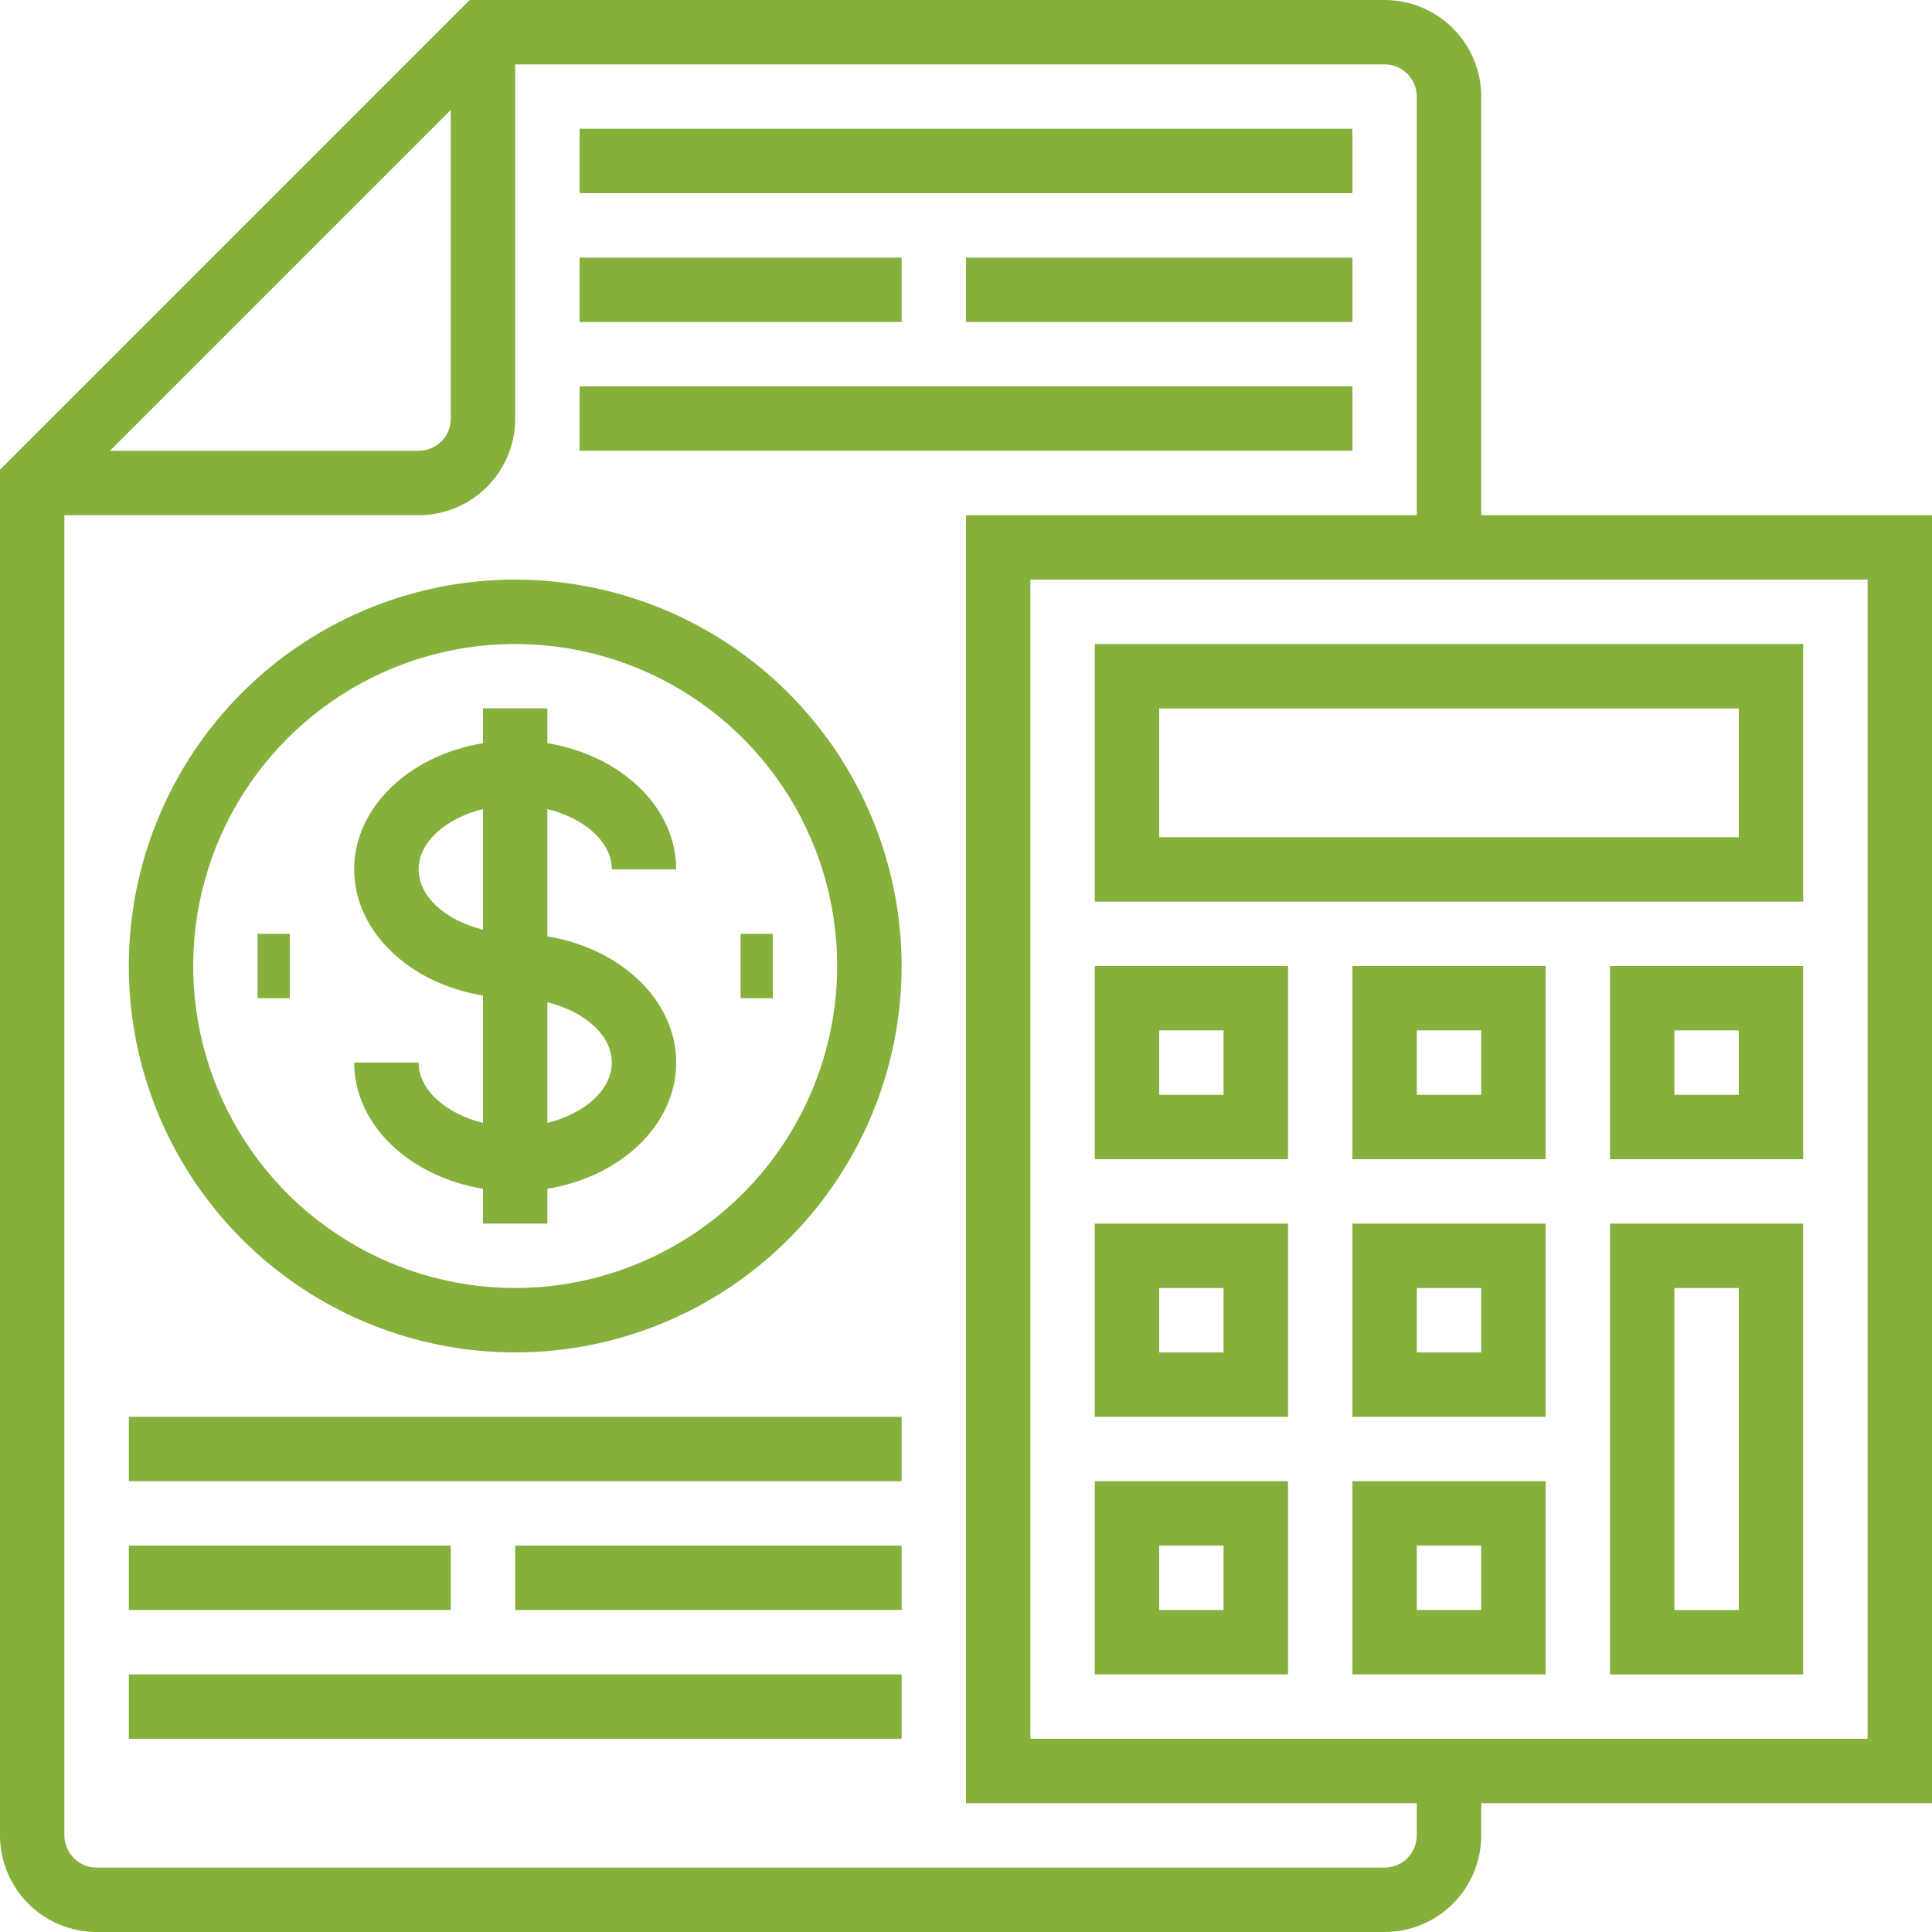 <svg width="40" height="40" viewBox="0 0 40 40" fill="none" xmlns="http://www.w3.org/2000/svg">
<path d="M33.333 20V24H37.333V20H33.333ZM36 22.667H34.666V21.333H36V22.667Z" fill="#86B03C"/>
<path d="M28 2.666H12V3.999H28V2.666Z" fill="#86B03C"/>
<path d="M28 5.334H20V6.667H28V5.334Z" fill="#86B03C"/>
<path d="M18.667 5.334H12V6.667H18.667V5.334Z" fill="#86B03C"/>
<path d="M28 8H12V9.333H28V8Z" fill="#86B03C"/>
<path d="M40 10.667H30.667V2C30.667 1.47 30.456 0.961 30.081 0.586C29.706 0.211 29.197 0 28.667 0H9.724L-3.05176e-05 9.724V38C-3.05176e-05 38.53 0.211 39.039 0.586 39.414C0.961 39.789 1.47 40 2 40H28.667C29.197 40 29.706 39.789 30.081 39.414C30.456 39.039 30.667 38.53 30.667 38V37.333H40V10.667ZM9.333 2.276V8.667C9.333 8.843 9.263 9.013 9.138 9.138C9.013 9.263 8.843 9.333 8.667 9.333H2.276L9.333 2.276ZM29.333 38C29.333 38.177 29.263 38.346 29.138 38.471C29.013 38.596 28.843 38.667 28.667 38.667H2C1.823 38.667 1.654 38.596 1.529 38.471C1.404 38.346 1.333 38.177 1.333 38V10.667H8.667C9.197 10.667 9.706 10.456 10.081 10.081C10.456 9.706 10.667 9.197 10.667 8.667V1.333H28.667C28.843 1.333 29.013 1.404 29.138 1.529C29.263 1.654 29.333 1.823 29.333 2V10.667H20V37.333H29.333V38ZM38.667 36H21.333V12H38.667V36Z" fill="#86B03C"/>
<path d="M37.333 13.334H22.667V18.667H37.333V13.334ZM36 17.334H24V14.667H36V17.334Z" fill="#86B03C"/>
<path d="M26.667 20H22.667V24H26.667V20ZM25.333 22.667H24V21.333H25.333V22.667Z" fill="#86B03C"/>
<path d="M28 24H32V20H28V24ZM29.333 21.333H30.667V22.667H29.333V21.333Z" fill="#86B03C"/>
<path d="M26.667 25.334H22.667V29.334H26.667V25.334ZM25.333 28.001H24V26.667H25.333V28.001Z" fill="#86B03C"/>
<path d="M28 29.334H32V25.334H28V29.334ZM29.333 26.667H30.667V28.001H29.333V26.667Z" fill="#86B03C"/>
<path d="M33.333 34.667H37.333V25.334H33.333V34.667ZM34.666 26.667H36V33.334H34.666V26.667Z" fill="#86B03C"/>
<path d="M26.667 30.666H22.667V34.666H26.667V30.666ZM25.333 33.333H24V31.999H25.333V33.333Z" fill="#86B03C"/>
<path d="M28 34.666H32V30.666H28V34.666ZM29.333 31.999H30.667V33.333H29.333V31.999Z" fill="#86B03C"/>
<path d="M12.667 17.999H14C14 16.711 12.853 15.635 11.333 15.387V14.666H10V15.387C8.481 15.635 7.333 16.711 7.333 17.999C7.333 19.287 8.481 20.364 10 20.612V23.248C9.233 23.059 8.667 22.567 8.667 21.999H7.333C7.333 23.287 8.481 24.364 10 24.612V25.333H11.333V24.612C12.853 24.364 14 23.287 14 21.999C14 20.711 12.853 19.635 11.333 19.387V16.751C12.1 16.939 12.667 17.432 12.667 17.999ZM8.667 17.999C8.667 17.432 9.233 16.939 10 16.751V19.248C9.233 19.059 8.667 18.567 8.667 17.999ZM12.667 21.999C12.667 22.567 12.1 23.059 11.333 23.248V20.751C12.1 20.939 12.667 21.432 12.667 21.999Z" fill="#86B03C"/>
<path d="M10.667 12C9.084 12 7.538 12.469 6.222 13.348C4.906 14.227 3.881 15.477 3.276 16.939C2.67 18.4 2.512 20.009 2.82 21.561C3.129 23.113 3.891 24.538 5.01 25.657C6.129 26.776 7.554 27.538 9.106 27.846C10.658 28.155 12.266 27.997 13.728 27.391C15.19 26.785 16.439 25.76 17.318 24.445C18.197 23.129 18.667 21.582 18.667 20C18.664 17.879 17.821 15.845 16.321 14.346C14.821 12.846 12.788 12.002 10.667 12ZM10.667 26.667C9.348 26.667 8.059 26.276 6.963 25.543C5.866 24.811 5.012 23.769 4.507 22.551C4.003 21.333 3.871 19.993 4.128 18.699C4.385 17.406 5.02 16.218 5.953 15.286C6.885 14.354 8.073 13.719 9.366 13.461C10.659 13.204 12 13.336 13.218 13.841C14.436 14.345 15.477 15.2 16.21 16.296C16.942 17.392 17.333 18.681 17.333 20C17.331 21.767 16.628 23.462 15.379 24.712C14.129 25.962 12.434 26.665 10.667 26.667Z" fill="#86B03C"/>
<path d="M18.667 29.334H2.667V30.667H18.667V29.334Z" fill="#86B03C"/>
<path d="M18.667 32H10.667V33.333H18.667V32Z" fill="#86B03C"/>
<path d="M9.333 32H2.667V33.333H9.333V32Z" fill="#86B03C"/>
<path d="M18.667 34.666H2.667V35.999H18.667V34.666Z" fill="#86B03C"/>
<path d="M6 19.334H5.333V20.667H6V19.334Z" fill="#86B03C"/>
<path d="M16 19.334H15.333V20.667H16V19.334Z" fill="#86B03C"/>
</svg>
